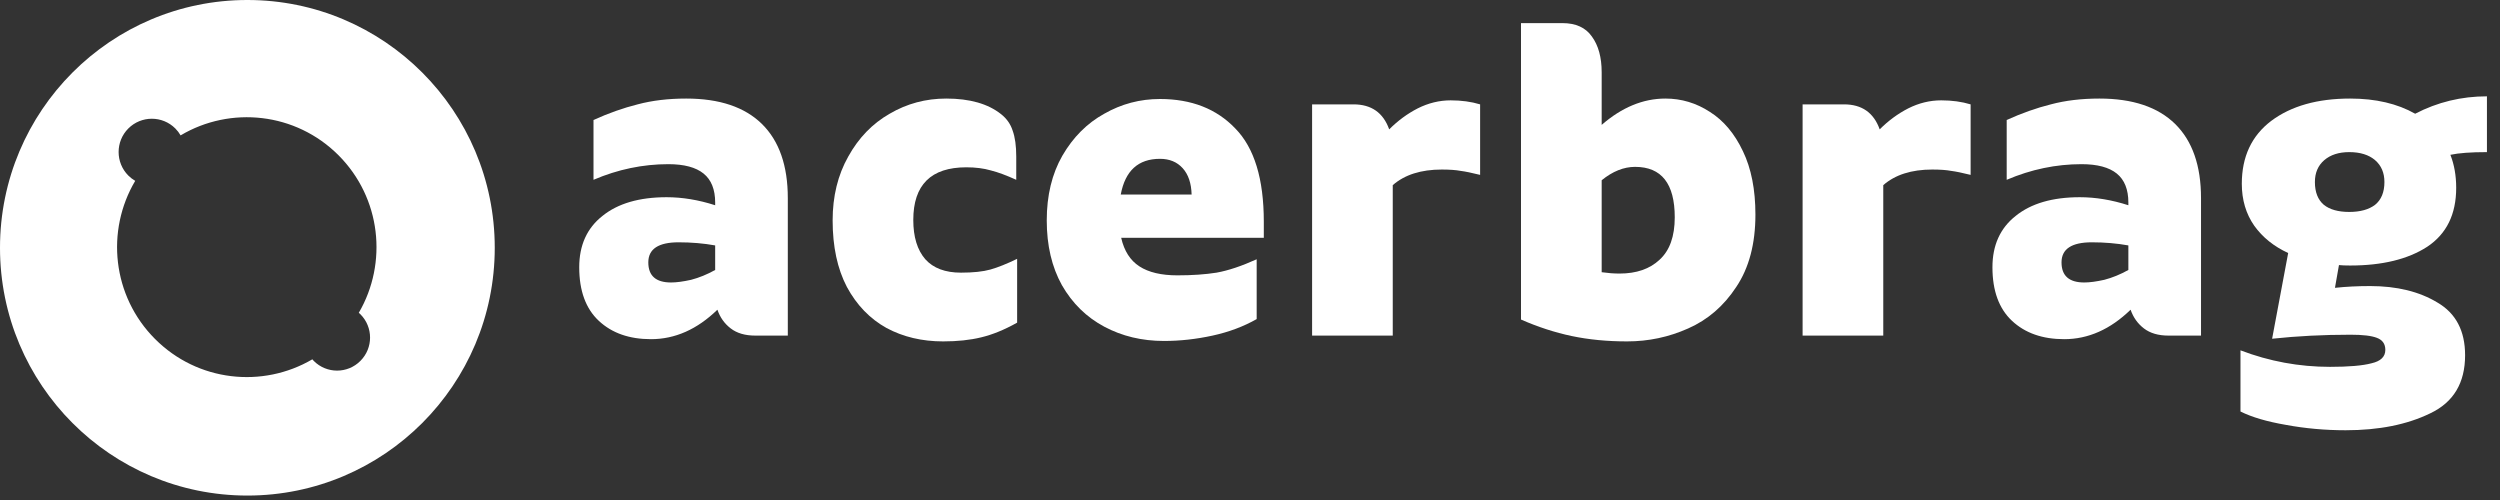 <svg width="130" height="26" viewBox="0 0 130 26" fill="none" xmlns="http://www.w3.org/2000/svg">
<rect x="0" y="0" width="130" height="26" fill="#333333" stroke="none"/>
<path d="M12.863 0C5.761 0 0 5.767 0 12.885C0 19.999 5.758 25.769 12.863 25.769C19.965 25.769 25.727 20.002 25.727 12.885C25.727 5.767 19.965 0 12.863 0ZM18.74 16.34C19.411 17.012 19.411 18.097 18.74 18.768C18.07 19.44 16.987 19.44 16.316 18.768C16.29 18.742 16.264 18.713 16.242 18.684C13.656 20.202 10.281 19.85 8.063 17.628C5.835 15.397 5.493 11.997 7.031 9.404C6.902 9.329 6.783 9.239 6.673 9.129C6 8.454 6 7.356 6.673 6.681C7.347 6.006 8.443 6.006 9.117 6.681C9.227 6.791 9.317 6.911 9.391 7.04C11.98 5.499 15.378 5.845 17.602 8.073C19.82 10.295 20.169 13.676 18.657 16.266C18.686 16.291 18.711 16.314 18.74 16.34Z" fill="white"/>
<path d="M35.682 5.125C37.413 5.125 38.726 5.566 39.622 6.448C40.518 7.33 40.966 8.615 40.966 10.302V17.451H39.275C38.749 17.451 38.324 17.328 38 17.08C37.675 16.832 37.444 16.507 37.305 16.105C36.254 17.126 35.103 17.637 33.852 17.637C32.724 17.637 31.82 17.32 31.14 16.685C30.46 16.051 30.12 15.122 30.12 13.9C30.12 12.754 30.522 11.865 31.326 11.23C32.129 10.58 33.241 10.255 34.663 10.255C35.481 10.255 36.324 10.394 37.189 10.673V10.534C37.189 9.853 36.988 9.35 36.586 9.025C36.184 8.7 35.574 8.537 34.755 8.537C33.427 8.537 32.129 8.808 30.862 9.35V6.239C31.65 5.883 32.415 5.612 33.156 5.427C33.913 5.225 34.755 5.125 35.682 5.125ZM33.712 13.644C33.712 14.341 34.106 14.689 34.894 14.689C35.172 14.689 35.52 14.643 35.937 14.55C36.355 14.441 36.772 14.271 37.189 14.039V12.762C36.586 12.654 35.953 12.6 35.288 12.6C34.238 12.6 33.712 12.948 33.712 13.644Z" fill="white"/>
<path d="M49.044 17.753C47.947 17.753 46.966 17.521 46.101 17.057C45.236 16.577 44.548 15.865 44.038 14.921C43.544 13.977 43.297 12.824 43.297 11.462C43.297 10.209 43.567 9.102 44.108 8.143C44.648 7.168 45.367 6.425 46.263 5.914C47.159 5.388 48.14 5.125 49.206 5.125C50.427 5.125 51.377 5.396 52.057 5.937C52.35 6.169 52.551 6.456 52.659 6.796C52.783 7.137 52.845 7.586 52.845 8.143V9.35C52.335 9.118 51.895 8.955 51.524 8.862C51.153 8.754 50.728 8.7 50.249 8.7C48.411 8.7 47.491 9.613 47.491 11.439C47.491 12.321 47.7 13.002 48.117 13.482C48.534 13.946 49.152 14.178 49.971 14.178C50.605 14.178 51.114 14.124 51.501 14.016C51.887 13.907 52.35 13.722 52.891 13.459V16.778C52.227 17.15 51.601 17.405 51.014 17.544C50.442 17.683 49.786 17.753 49.044 17.753Z" fill="white"/>
<path d="M65.718 12.367H58.302C58.456 13.049 58.773 13.544 59.252 13.853C59.731 14.163 60.388 14.318 61.222 14.318C61.994 14.318 62.674 14.271 63.261 14.178C63.864 14.07 64.559 13.838 65.347 13.482V16.592C64.667 16.979 63.903 17.266 63.053 17.451C62.203 17.637 61.361 17.73 60.527 17.73C59.383 17.73 58.348 17.482 57.421 16.987C56.494 16.492 55.76 15.772 55.219 14.828C54.694 13.884 54.431 12.762 54.431 11.462C54.431 10.162 54.702 9.04 55.243 8.096C55.799 7.137 56.525 6.409 57.421 5.914C58.317 5.403 59.283 5.148 60.318 5.148C61.956 5.148 63.261 5.659 64.235 6.68C65.224 7.686 65.718 9.303 65.718 11.532V12.367ZM61.964 10.116C61.948 9.528 61.794 9.071 61.5 8.746C61.206 8.421 60.812 8.259 60.318 8.259C59.19 8.259 58.51 8.878 58.279 10.116H61.964Z" fill="white"/>
<path d="M75.436 5.218C75.992 5.218 76.502 5.287 76.966 5.427V9.094C76.533 8.986 76.193 8.916 75.946 8.885C75.699 8.839 75.374 8.816 74.973 8.816C73.891 8.816 73.041 9.087 72.423 9.628V17.451H68.229V5.427H70.384C71.311 5.427 71.929 5.86 72.238 6.727C72.686 6.278 73.18 5.914 73.721 5.636C74.277 5.357 74.849 5.218 75.436 5.218Z" fill="white"/>
<path d="M86.601 5.125C87.435 5.125 88.208 5.357 88.918 5.821C89.629 6.27 90.201 6.951 90.633 7.864C91.066 8.762 91.282 9.86 91.282 11.16C91.282 12.677 90.95 13.931 90.286 14.921C89.637 15.912 88.802 16.631 87.783 17.08C86.778 17.529 85.72 17.753 84.608 17.753C83.573 17.753 82.615 17.66 81.734 17.475C80.853 17.289 79.973 17.003 79.092 16.616V1.202H81.247C81.942 1.202 82.452 1.434 82.777 1.898C83.117 2.362 83.287 2.981 83.287 3.755V6.494C84.337 5.581 85.442 5.125 86.601 5.125ZM84.214 14.225C85.094 14.225 85.79 13.985 86.299 13.505C86.825 13.025 87.087 12.29 87.087 11.3C87.087 9.551 86.4 8.677 85.025 8.677C84.438 8.677 83.858 8.909 83.287 9.373V14.155C83.611 14.201 83.92 14.225 84.214 14.225Z" fill="white"/>
<path d="M100.942 5.218C101.499 5.218 102.008 5.287 102.472 5.427V9.094C102.039 8.986 101.699 8.916 101.452 8.885C101.205 8.839 100.881 8.816 100.479 8.816C99.397 8.816 98.548 9.087 97.93 9.628V17.451H93.735V5.427H95.89C96.817 5.427 97.435 5.86 97.744 6.727C98.192 6.278 98.687 5.914 99.228 5.636C99.784 5.357 100.355 5.218 100.942 5.218Z" fill="white"/>
<path d="M109.169 5.125C110.899 5.125 112.212 5.566 113.109 6.448C114.005 7.33 114.453 8.615 114.453 10.302V17.451H112.761C112.236 17.451 111.811 17.328 111.486 17.08C111.162 16.832 110.93 16.507 110.791 16.105C109.74 17.126 108.589 17.637 107.338 17.637C106.21 17.637 105.306 17.32 104.626 16.685C103.947 16.051 103.607 15.122 103.607 13.9C103.607 12.754 104.008 11.865 104.812 11.23C105.615 10.58 106.728 10.255 108.149 10.255C108.968 10.255 109.81 10.394 110.675 10.673V10.534C110.675 9.853 110.474 9.35 110.073 9.025C109.671 8.7 109.061 8.537 108.242 8.537C106.913 8.537 105.615 8.808 104.348 9.35V6.239C105.136 5.883 105.901 5.612 106.643 5.427C107.4 5.225 108.242 5.125 109.169 5.125ZM107.199 13.644C107.199 14.341 107.593 14.689 108.381 14.689C108.659 14.689 109.006 14.643 109.424 14.55C109.841 14.441 110.258 14.271 110.675 14.039V12.762C110.073 12.654 109.439 12.6 108.775 12.6C107.724 12.6 107.199 12.948 107.199 13.644Z" fill="white"/>
<path d="M129.321 7.91C128.486 7.91 127.853 7.957 127.42 8.05C127.621 8.56 127.722 9.133 127.722 9.768C127.722 11.145 127.219 12.166 126.215 12.832C125.211 13.482 123.875 13.807 122.206 13.807C121.959 13.807 121.766 13.799 121.626 13.784L121.418 14.967C121.99 14.906 122.6 14.875 123.249 14.875C124.639 14.875 125.806 15.161 126.748 15.733C127.706 16.291 128.185 17.204 128.185 18.473C128.185 19.912 127.583 20.918 126.377 21.491C125.172 22.079 123.705 22.373 121.974 22.373C120.908 22.373 119.873 22.28 118.869 22.094C117.88 21.924 117.092 21.692 116.505 21.398V18.217C118.003 18.79 119.556 19.076 121.163 19.076C122.136 19.076 122.855 19.014 123.318 18.891C123.797 18.782 124.037 18.55 124.037 18.194C124.037 17.885 123.89 17.676 123.596 17.567C123.318 17.459 122.863 17.405 122.229 17.405C120.808 17.405 119.448 17.475 118.15 17.614L118.985 13.157C118.243 12.816 117.656 12.344 117.223 11.741C116.791 11.122 116.574 10.394 116.574 9.559C116.574 8.15 117.084 7.059 118.104 6.286C119.139 5.512 120.506 5.125 122.206 5.125C123.535 5.125 124.662 5.388 125.589 5.914C126.748 5.311 127.992 5.009 129.321 5.009V7.91ZM122.16 11.021C122.731 11.021 123.179 10.897 123.504 10.65C123.828 10.387 123.99 9.992 123.99 9.466C123.99 8.986 123.828 8.607 123.504 8.328C123.179 8.05 122.731 7.91 122.16 7.91C121.619 7.91 121.186 8.05 120.862 8.328C120.537 8.607 120.375 8.986 120.375 9.466C120.375 9.992 120.53 10.387 120.839 10.65C121.148 10.897 121.588 11.021 122.16 11.021Z" fill="white"/>
</svg>
